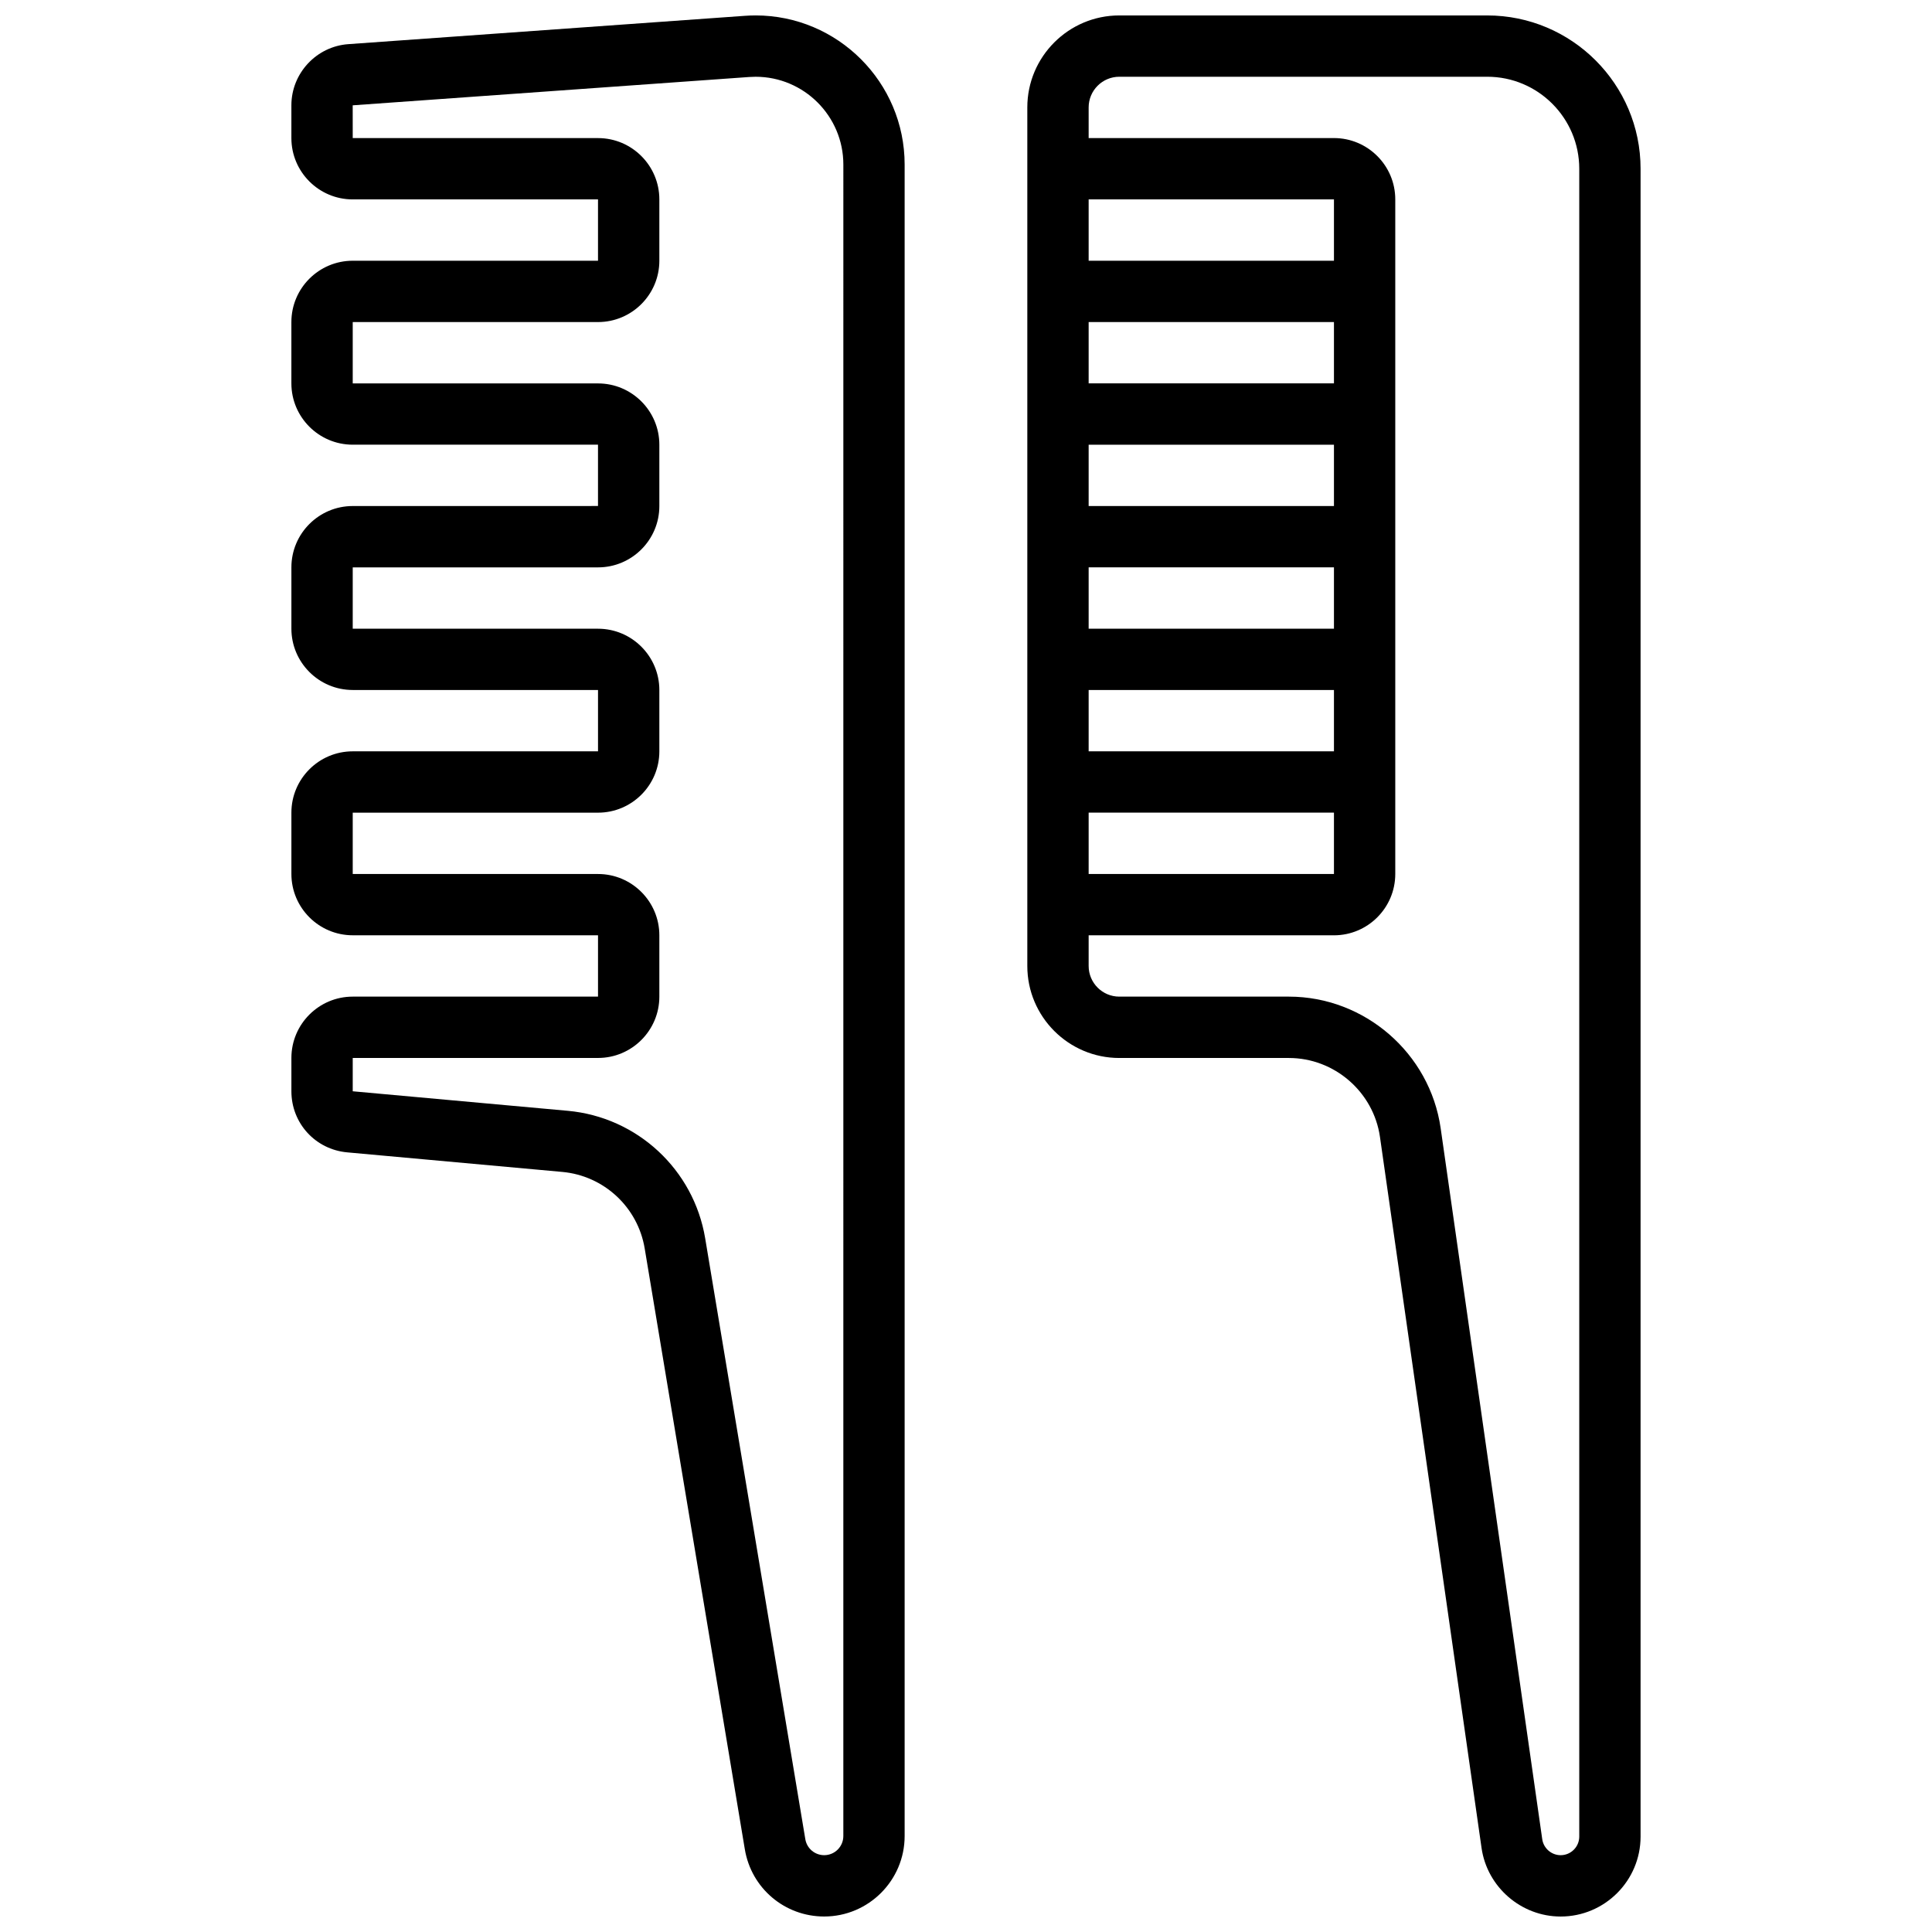 <?xml version="1.0" encoding="UTF-8"?>
<!-- Uploaded to: ICON Repo, www.svgrepo.com, Generator: ICON Repo Mixer Tools -->
<svg width="800px" height="800px" version="1.1" viewBox="144 144 512 512" xmlns="http://www.w3.org/2000/svg">
 <defs>
  <clipPath id="b">
   <path d="m416 148.09h163v503.81h-163z"/>
  </clipPath>
  <clipPath id="a">
   <path d="m221 148.09h163v503.81h-163z"/>
  </clipPath>
 </defs>
 <g>
  <g clip-path="url(#b)">
   <path d="m538.14 148.09h-97.512c-13.441 0-24.379 10.934-24.379 24.379v227.53c0 13.441 10.934 24.379 24.379 24.379h44.945c12.055 0 22.43 8.996 24.133 20.93l26.918 188.41c1.477 10.367 10.492 18.184 20.965 18.184 11.68 0 21.18-9.5 21.18-21.18v-442c0-22.402-18.227-40.629-40.629-40.629zm-40.629 195.02h-65.008v-16.25h65.008zm0 16.25v16.25h-65.008v-16.25zm0-48.754h-65.008v-16.25h65.008zm0-32.504h-65.008v-16.25h65.008zm0-32.504h-65.008v-16.254h65.008zm0-32.504h-65.008v-16.254h65.008zm65.008 417.62c0 2.719-2.211 4.93-4.93 4.93-2.438 0-4.535-1.82-4.879-4.234l-26.918-188.41c-2.84-19.887-20.133-34.883-40.223-34.883h-44.941c-4.481 0-8.125-3.644-8.125-8.125v-8.125h65.008c8.961 0 16.25-7.293 16.25-16.25v-178.78c0-8.961-7.293-16.25-16.25-16.25h-65.008v-8.125c0-4.481 3.644-8.125 8.125-8.125h97.512c13.441 0 24.379 10.934 24.379 24.379z"/>
  </g>
  <g clip-path="url(#a)">
   <path d="m344.23 148.09c-0.934 0-1.879 0.035-2.816 0.102l-105.1 7.508c-8.465 0.602-15.094 7.723-15.094 16.207v8.688c0 8.961 7.293 16.25 16.25 16.25h65.008v16.25l-65.004 0.004c-8.961 0-16.254 7.289-16.254 16.25v16.25c0 8.961 7.293 16.25 16.25 16.25h65.008v16.25l-65.004 0.008c-8.961 0-16.25 7.293-16.25 16.25v16.25c0 8.961 7.293 16.25 16.25 16.25h65.008v16.25l-65.008 0.008c-8.961 0-16.25 7.293-16.25 16.25v16.25c0 8.961 7.293 16.25 16.25 16.25h65.008v16.25l-65.008 0.008c-8.961 0-16.25 7.293-16.25 16.25v8.832c0 8.461 6.352 15.418 14.781 16.188l57.004 5.184c11.035 1.004 20.016 9.34 21.84 20.27l26.539 159.24c1.715 10.32 10.562 17.812 21.027 17.812 11.758 0 21.324-9.566 21.324-21.324v-442.97c0-21.785-17.723-39.512-39.512-39.512zm23.262 482.48c0 2.797-2.273 5.07-5.07 5.07-2.488 0-4.594-1.781-5.004-4.238l-26.539-159.24c-3.035-18.219-18.004-32.109-36.398-33.785l-57.004-5.176v-8.832h65.008c8.961 0 16.25-7.293 16.25-16.25v-16.25c0-8.961-7.293-16.25-16.25-16.25l-65.008-0.004v-16.25h65.008c8.961 0 16.25-7.293 16.25-16.25v-16.25c0-8.961-7.293-16.25-16.25-16.25l-65.008-0.008v-16.25h65.008c8.961 0 16.25-7.293 16.25-16.25v-16.25c0-8.961-7.293-16.25-16.25-16.25l-65.008-0.008v-16.254h65.008c8.961 0 16.25-7.293 16.25-16.25v-16.254c0-8.961-7.293-16.25-16.25-16.25h-65.008l-0.008-8.684 105.11-7.508c0.551-0.039 1.109-0.059 1.66-0.059 12.824-0.004 23.258 10.434 23.258 23.258z"/>
  </g>
 </g>
</svg>